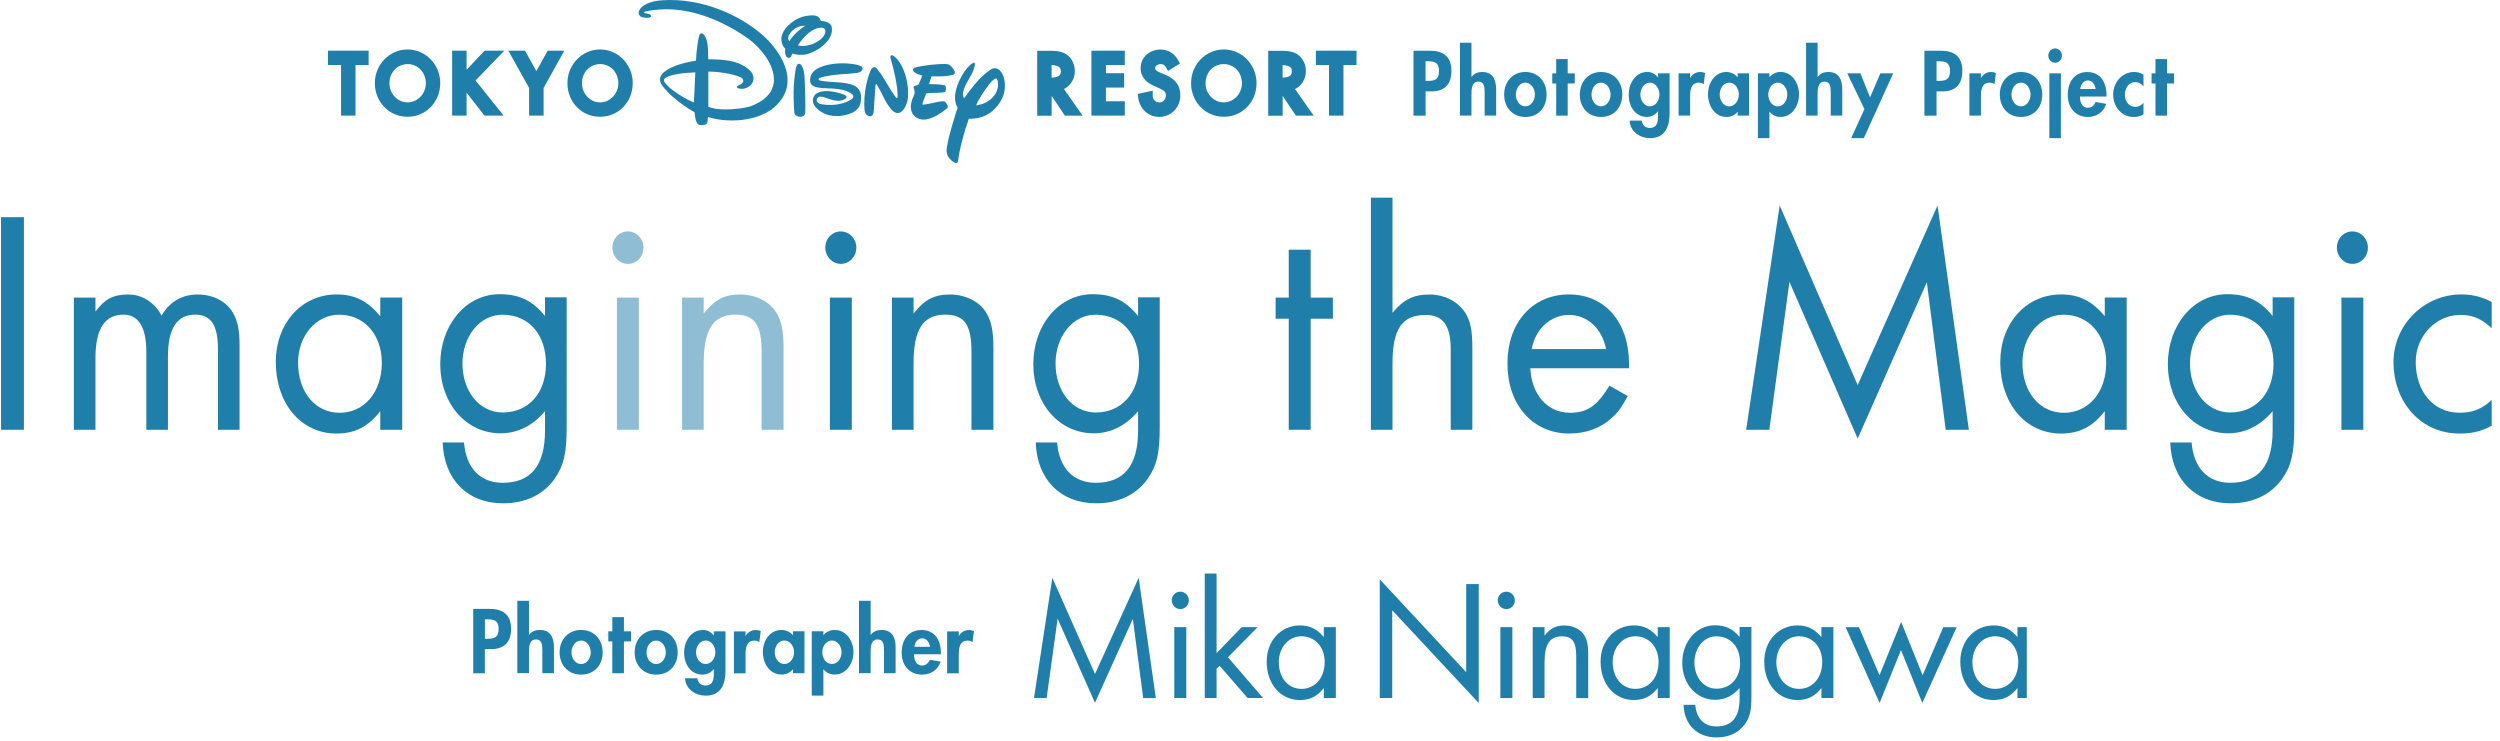 <svg width="280" height="83" viewBox="0 0 280 83" fill="none" xmlns="http://www.w3.org/2000/svg">
<g clip-path="url(#clip0_562_13614)">
<path d="M52.941 75.403V68.19H54.805C56.28 68.19 57.242 68.798 57.242 70.434C57.242 71.957 56.432 72.705 54.989 72.705H54.304V75.403H52.935H52.941ZM54.594 71.543C55.404 71.543 55.846 71.362 55.846 70.427C55.846 69.492 55.325 69.365 54.555 69.365H54.311V71.543H54.594Z" fill="#207FAA"/>
<path d="M59.245 71.096H59.264C59.534 70.715 59.995 70.555 60.456 70.555C61.688 70.555 62.044 71.443 62.044 72.531V75.397H60.74V72.905C60.74 72.251 60.713 71.616 60.028 71.616C59.251 71.616 59.245 72.505 59.245 73.072V75.39H57.94V67.289H59.245V71.082V71.096Z" fill="#207FAA"/>
<path d="M65.086 75.557C63.651 75.557 62.676 74.515 62.676 73.066C62.676 71.617 63.657 70.555 65.086 70.555C66.516 70.555 67.497 71.597 67.497 73.066C67.497 74.535 66.529 75.557 65.086 75.557ZM65.086 74.375C65.758 74.375 66.166 73.694 66.166 73.066C66.166 72.438 65.758 71.743 65.086 71.743C64.415 71.743 64.006 72.418 64.006 73.066C64.006 73.714 64.415 74.375 65.086 74.375Z" fill="#207FAA"/>
<path d="M68.577 75.403V71.837H68.129V70.708H68.577V69.119H69.881V70.708H70.684V71.837H69.881V75.403H68.577Z" fill="#207FAA"/>
<path d="M73.491 75.557C72.055 75.557 71.08 74.515 71.08 73.066C71.08 71.617 72.061 70.555 73.491 70.555C74.92 70.555 75.901 71.597 75.901 73.066C75.901 74.535 74.933 75.557 73.491 75.557ZM73.491 74.375C74.162 74.375 74.571 73.694 74.571 73.066C74.571 72.438 74.162 71.743 73.491 71.743C72.819 71.743 72.41 72.418 72.41 73.066C72.41 73.714 72.819 74.375 73.491 74.375Z" fill="#207FAA"/>
<path d="M79.043 77.915C77.923 77.915 76.79 77.213 76.725 75.965H78.108C78.174 76.459 78.516 76.779 79.01 76.779C79.932 76.779 79.952 75.958 79.952 75.243V74.943H79.932C79.649 75.323 79.168 75.557 78.681 75.557C77.337 75.557 76.619 74.355 76.619 73.093C76.619 71.83 77.383 70.555 78.746 70.555C79.201 70.555 79.669 70.788 79.932 71.162H79.952V70.708H81.256V75.123C81.256 76.646 80.749 77.915 79.036 77.915H79.043ZM79.036 71.737C78.365 71.737 77.956 72.425 77.956 73.059C77.956 73.694 78.365 74.368 79.036 74.368C79.708 74.368 80.116 73.687 80.116 73.059C80.116 72.431 79.708 71.737 79.036 71.737Z" fill="#207FAA"/>
<path d="M83.521 71.202C83.784 70.788 84.173 70.561 84.66 70.561C84.845 70.561 85.036 70.608 85.201 70.675L85.043 71.917C84.884 71.803 84.7 71.75 84.502 71.75C83.6 71.75 83.501 72.571 83.501 73.299V75.41H82.197V70.715H83.501V71.209H83.521V71.202Z" fill="#207FAA"/>
<path d="M88.81 75.403V74.976H88.79C88.507 75.343 88.026 75.55 87.545 75.55C86.201 75.55 85.438 74.302 85.438 73.032C85.438 71.763 86.215 70.555 87.532 70.555C88.006 70.555 88.493 70.762 88.81 71.149V70.702H90.101V75.397H88.81V75.403ZM87.848 71.737C87.176 71.737 86.768 72.418 86.768 73.052C86.768 73.687 87.176 74.368 87.848 74.368C88.52 74.368 88.941 73.674 88.941 73.052C88.941 72.431 88.52 71.737 87.848 71.737Z" fill="#207FAA"/>
<path d="M93.492 70.555C94.79 70.555 95.587 71.797 95.587 73.032C95.587 74.268 94.823 75.55 93.466 75.55C92.998 75.55 92.504 75.343 92.241 74.963H92.221V77.908H90.917V70.701H92.221V71.136C92.517 70.768 93.005 70.548 93.492 70.548V70.555ZM93.176 71.737C92.504 71.737 92.096 72.418 92.096 73.052C92.096 73.687 92.504 74.368 93.176 74.368C93.848 74.368 94.256 73.674 94.256 73.052C94.256 72.431 93.848 71.737 93.176 71.737Z" fill="#207FAA"/>
<path d="M97.51 71.096H97.53C97.8 70.715 98.261 70.555 98.722 70.555C99.954 70.555 100.309 71.443 100.309 72.531V75.397H99.005V72.905C99.005 72.251 98.979 71.616 98.294 71.616C97.517 71.616 97.51 72.505 97.51 73.072V75.39H96.206V67.289H97.51V71.082V71.096Z" fill="#207FAA"/>
<path d="M103.273 74.535C103.701 74.535 103.971 74.268 104.149 73.894L105.354 74.101C105.038 75.036 104.234 75.557 103.273 75.557C101.857 75.557 100.987 74.528 100.987 73.106C100.987 71.683 101.725 70.561 103.207 70.561C104.689 70.561 105.38 71.696 105.38 73.119V73.279H102.364C102.364 73.867 102.588 74.542 103.266 74.542L103.273 74.535ZM103.286 71.496C102.766 71.496 102.476 71.95 102.41 72.444H104.155C104.089 71.964 103.793 71.496 103.286 71.496Z" fill="#207FAA"/>
<path d="M107.403 71.202C107.666 70.788 108.055 70.561 108.542 70.561C108.727 70.561 108.918 70.608 109.082 70.675L108.924 71.917C108.766 71.803 108.582 71.75 108.384 71.75C107.482 71.75 107.383 72.571 107.383 73.299V75.41H106.079V70.715H107.383V71.209H107.403V71.202Z" fill="#207FAA"/>
<path d="M122.637 75.49L127.53 64.717L129.453 78.182H128.037L126.878 69.319L122.637 78.709L118.454 69.299L117.223 78.182H115.807L117.862 64.717L122.643 75.49H122.637Z" fill="#207FAA"/>
<path d="M133.148 67.235C133.148 67.803 132.72 68.217 132.193 68.217C131.666 68.217 131.238 67.783 131.238 67.235C131.238 66.687 131.666 66.267 132.193 66.267C132.72 66.267 133.148 66.701 133.148 67.235ZM131.521 78.175V70.24H132.865V78.175H131.521Z" fill="#207FAA"/>
<path d="M139.082 70.24H140.854L137.528 73.613L141.466 78.175H139.727L136.592 74.562L136.256 74.902V78.175H134.933V64.236H136.256V73.153L139.075 70.234L139.082 70.24Z" fill="#207FAA"/>
<path d="M149.614 78.175H148.27V77.06C147.526 78.008 146.702 78.402 145.583 78.402C143.416 78.402 141.868 76.605 141.868 74.101C141.868 71.77 143.455 70.047 145.603 70.047C146.702 70.047 147.506 70.448 148.27 71.356V70.241H149.614V78.175ZM148.362 74.141C148.362 72.458 147.282 71.262 145.747 71.262C144.331 71.262 143.225 72.531 143.225 74.141C143.225 75.904 144.272 77.153 145.767 77.153C147.262 77.153 148.362 75.944 148.362 74.141Z" fill="#207FAA"/>
<path d="M164.215 75.296V65.412H165.618V78.743L155.929 68.351V78.175H154.533V64.884L164.222 75.296H164.215Z" fill="#207FAA"/>
<path d="M169.662 67.235C169.662 67.803 169.234 68.217 168.707 68.217C168.18 68.217 167.752 67.783 167.752 67.235C167.752 66.687 168.18 66.267 168.707 66.267C169.234 66.267 169.662 66.701 169.662 67.235ZM168.042 78.175V70.24H169.385V78.175H168.042Z" fill="#207FAA"/>
<path d="M172.988 71.189C173.66 70.354 174.259 70.054 175.227 70.054C176.143 70.054 177.019 70.468 177.434 71.136C177.75 71.65 177.881 72.231 177.881 73.24V78.182H176.538V73.507C176.538 71.877 176.11 71.269 174.931 71.269C173.567 71.269 172.988 72.157 172.988 74.201V78.175H171.664V70.241H172.988V71.189Z" fill="#207FAA"/>
<path d="M187.01 78.175H185.666V77.06C184.922 78.008 184.099 78.402 182.979 78.402C180.812 78.402 179.265 76.605 179.265 74.101C179.265 71.77 180.852 70.047 182.999 70.047C184.099 70.047 184.902 70.448 185.666 71.356V70.241H187.01V78.175ZM185.759 74.141C185.759 72.458 184.679 71.262 183.144 71.262C181.728 71.262 180.621 72.531 180.621 74.141C180.621 75.904 181.669 77.153 183.164 77.153C184.659 77.153 185.759 75.944 185.759 74.141Z" fill="#207FAA"/>
<path d="M195.408 81.134C194.716 82.082 193.616 82.59 192.253 82.59C190.086 82.59 188.63 81.167 188.558 78.936H189.869C190 80.473 190.857 81.361 192.24 81.361C193.978 81.361 194.835 80.319 194.835 78.215V77.06C194.09 77.928 193.155 78.382 192.108 78.382C190 78.382 188.413 76.606 188.413 74.235C188.413 71.864 190 70.034 192.055 70.034C193.247 70.034 194.071 70.414 194.835 71.343V70.227H196.158V77.988C196.158 79.598 195.994 80.319 195.414 81.134H195.408ZM194.887 74.221C194.887 72.445 193.82 71.269 192.22 71.269C190.837 71.269 189.776 72.558 189.776 74.201C189.776 75.844 190.804 77.133 192.24 77.133C193.827 77.133 194.894 75.958 194.894 74.215L194.887 74.221Z" fill="#207FAA"/>
<path d="M205.34 78.175H203.997V77.06C203.252 78.008 202.429 78.402 201.309 78.402C199.142 78.402 197.595 76.605 197.595 74.101C197.595 71.77 199.182 70.047 201.329 70.047C202.429 70.047 203.233 70.448 203.997 71.356V70.241H205.34V78.175ZM204.089 74.141C204.089 72.458 203.009 71.262 201.474 71.262C200.058 71.262 198.951 72.531 198.951 74.141C198.951 75.904 199.999 77.153 201.494 77.153C202.989 77.153 204.089 75.944 204.089 74.141Z" fill="#207FAA"/>
<path d="M212.921 69.64L215.331 75.624L217.65 70.247H219.145L215.298 78.73L212.908 72.805L210.517 78.73L206.71 70.247H208.205L210.504 75.624L212.934 69.64H212.921Z" fill="#207FAA"/>
<path d="M227.298 78.175H225.955V77.06C225.21 78.008 224.387 78.402 223.267 78.402C221.101 78.402 219.553 76.605 219.553 74.101C219.553 71.77 221.14 70.047 223.287 70.047C224.387 70.047 225.191 70.448 225.955 71.356V70.241H227.298V78.175ZM226.047 74.141C226.047 72.458 224.967 71.262 223.432 71.262C222.016 71.262 220.909 72.531 220.909 74.141C220.909 75.904 221.957 77.153 223.452 77.153C224.947 77.153 226.047 75.944 226.047 74.141Z" fill="#207FAA"/>
</g>
<g clip-path="url(#clip1_562_13614)">
<path d="M0.116 48.134V24.324H2.678V48.134H0.116Z" fill="#207FAA"/>
<path d="M10.692 34.893C11.752 33.482 12.667 32.984 14.38 32.984C15.914 32.984 17.317 33.864 18.1 35.35C18.95 33.829 20.385 32.984 22.124 32.984C23.862 32.984 25.298 33.727 26.048 34.961C26.628 35.916 26.832 36.973 26.832 38.739V48.134H24.409V39.127C24.409 36.441 23.658 35.241 21.847 35.241C19.832 35.241 18.811 36.795 18.811 39.905V48.134H16.388V39.373C16.388 36.652 15.499 35.241 13.833 35.241C11.719 35.241 10.692 36.864 10.692 40.082V48.134H8.269V33.332H10.692V34.886V34.893Z" fill="#207FAA"/>
<path d="M45.047 48.134H42.59V46.048C41.227 47.814 39.726 48.557 37.678 48.557C33.72 48.557 30.889 45.202 30.889 40.539C30.889 36.195 33.786 32.977 37.711 32.977C39.726 32.977 41.188 33.72 42.59 35.411V33.325H45.047V48.127V48.134ZM42.762 40.614C42.762 37.47 40.786 35.248 37.987 35.248C35.393 35.248 33.384 37.614 33.384 40.614C33.384 43.9 35.294 46.232 38.027 46.232C40.76 46.232 42.768 43.968 42.768 40.614H42.762Z" fill="#207FAA"/>
<path d="M62.102 53.65C60.838 55.416 58.83 56.371 56.334 56.371C52.376 56.371 49.716 53.718 49.578 49.553H51.968C52.205 52.416 53.779 54.073 56.301 54.073C59.475 54.073 61.042 52.13 61.042 48.209V46.055C59.679 47.677 57.974 48.53 56.064 48.53C52.212 48.53 49.308 45.209 49.308 40.791C49.308 36.373 52.205 32.95 55.959 32.95C58.145 32.95 59.646 33.659 61.042 35.391V33.304H63.466V47.786C63.466 50.787 63.156 52.13 62.102 53.65ZM61.148 40.757C61.148 37.436 59.205 35.248 56.268 35.248C53.746 35.248 51.797 37.648 51.797 40.723C51.797 43.798 53.674 46.198 56.301 46.198C59.199 46.198 61.148 44.009 61.148 40.757Z" fill="#207FAA"/>
<path opacity="0.5" d="M72.066 27.72C72.066 28.777 71.282 29.554 70.327 29.554C69.373 29.554 68.589 28.743 68.589 27.72C68.589 26.697 69.373 25.92 70.327 25.92C71.282 25.92 72.066 26.731 72.066 27.72ZM69.096 48.134V33.331H71.552V48.134H69.096Z" fill="#207FAA"/>
<path opacity="0.5" d="M78.822 35.104C80.053 33.55 81.139 32.984 82.918 32.984C84.59 32.984 86.19 33.761 86.941 34.995C87.52 35.95 87.757 37.041 87.757 38.916V48.134H85.301V39.407C85.301 36.366 84.518 35.241 82.364 35.241C79.875 35.241 78.815 36.898 78.815 40.716V48.134H76.392V33.332H78.815V35.098L78.822 35.104Z" fill="#207FAA"/>
<path d="M95.91 27.72C95.91 28.777 95.127 29.554 94.172 29.554C93.217 29.554 92.434 28.743 92.434 27.72C92.434 26.697 93.217 25.92 94.172 25.92C95.127 25.92 95.91 26.731 95.91 27.72ZM92.947 48.134V33.331H95.403V48.134H92.947Z" fill="#207FAA"/>
<path d="M102.324 35.104C103.556 33.55 104.642 32.984 106.42 32.984C108.093 32.984 109.693 33.761 110.444 34.995C111.023 35.95 111.26 37.041 111.26 38.916V48.134H108.804V39.407C108.804 36.366 108.021 35.241 105.867 35.241C103.378 35.241 102.318 36.898 102.318 40.716V48.134H99.894V33.332H102.318V35.098L102.324 35.104Z" fill="#207FAA"/>
<path d="M128.526 53.65C127.262 55.416 125.254 56.371 122.758 56.371C118.8 56.371 116.14 53.718 116.001 49.553H118.392C118.629 52.416 120.203 54.073 122.725 54.073C125.899 54.073 127.466 52.13 127.466 48.209V46.055C126.103 47.677 124.397 48.53 122.488 48.53C118.635 48.53 115.731 45.209 115.731 40.791C115.731 36.373 118.629 32.95 122.382 32.95C124.562 32.95 126.07 33.659 127.466 35.391V33.304H129.889V47.786C129.889 50.787 129.58 52.13 128.526 53.65ZM127.572 40.757C127.572 37.436 125.622 35.248 122.692 35.248C120.17 35.248 118.221 37.648 118.221 40.723C118.221 43.798 120.097 46.198 122.725 46.198C125.622 46.198 127.572 44.009 127.572 40.757Z" fill="#207FAA"/>
<path d="M144.338 48.134V35.697H142.869V33.331H144.338V27.965H146.794V33.331H149.283V35.697H146.794V48.134H144.338Z" fill="#207FAA"/>
<path d="M155.967 35.029C157.198 33.543 158.325 32.984 160.063 32.984C161.801 32.984 163.27 33.761 164.086 34.995C164.699 35.95 164.903 37.007 164.903 38.95V48.134H162.48V39.127C162.48 36.482 161.624 35.275 159.681 35.275C157.021 35.275 155.96 36.829 155.96 40.75V48.134H153.537V22.136H155.96V35.029H155.967Z" fill="#207FAA"/>
<path d="M175.788 46.232C177.763 46.232 178.857 45.489 180.259 43.191L182.307 44.357C181.622 45.591 181.319 46.089 180.569 46.757C179.304 47.957 177.599 48.557 175.762 48.557C171.666 48.557 168.834 45.346 168.834 40.716C168.834 36.086 171.666 32.977 175.729 32.977C179.792 32.977 182.452 36.12 182.452 40.75V41.248H171.396C171.534 44.214 173.338 46.225 175.794 46.225L175.788 46.232ZM171.554 39.093H179.877C179.436 36.795 177.796 35.275 175.715 35.275C173.635 35.275 171.929 36.898 171.554 39.093Z" fill="#207FAA"/>
<path d="M208.061 43.123L217.004 23.022L220.514 48.141H217.919L215.805 31.606L208.061 49.123L200.416 31.565L198.164 48.134H195.569L199.323 23.015L208.055 43.116L208.061 43.123Z" fill="#207FAA"/>
<path d="M238.188 48.134H235.732V46.048C234.369 47.814 232.868 48.557 230.82 48.557C226.862 48.557 224.03 45.202 224.03 40.539C224.03 36.195 226.928 32.977 230.852 32.977C232.861 32.977 234.329 33.72 235.732 35.411V33.325H238.188V48.127V48.134ZM235.897 40.614C235.897 37.47 233.921 35.248 231.122 35.248C228.528 35.248 226.513 37.614 226.513 40.614C226.513 43.9 228.423 46.232 231.155 46.232C233.888 46.232 235.897 43.968 235.897 40.614Z" fill="#207FAA"/>
<path d="M255.586 53.65C254.322 55.416 252.313 56.371 249.824 56.371C245.867 56.371 243.206 53.718 243.068 49.553H245.458C245.695 52.416 247.269 54.073 249.791 54.073C252.965 54.073 254.533 52.13 254.533 48.209V46.055C253.169 47.677 251.464 48.53 249.554 48.53C245.695 48.53 242.798 45.209 242.798 40.791C242.798 36.373 245.695 32.95 249.449 32.95C251.635 32.95 253.137 33.659 254.533 35.391V33.304H256.956V47.786C256.956 50.787 256.646 52.13 255.593 53.65H255.586ZM254.631 40.757C254.631 37.436 252.689 35.248 249.752 35.248C247.23 35.248 245.28 37.648 245.28 40.723C245.28 43.798 247.157 46.198 249.785 46.198C252.682 46.198 254.631 44.009 254.631 40.757Z" fill="#207FAA"/>
<path d="M265.207 27.72C265.207 28.777 264.424 29.554 263.469 29.554C262.514 29.554 261.73 28.743 261.73 27.72C261.73 26.697 262.514 25.92 263.469 25.92C264.424 25.92 265.207 26.731 265.207 27.72ZM262.238 48.134V33.331H264.694V48.134H262.238Z" fill="#207FAA"/>
<path d="M275.546 35.275C272.814 35.275 270.561 37.641 270.561 40.539C270.561 43.893 272.577 46.225 275.441 46.225C277.318 46.225 278.51 45.591 280.116 43.682V47.037C278.378 48.203 277.252 48.557 275.441 48.557C271.207 48.557 268.072 45.127 268.072 40.539C268.072 36.407 271.483 32.977 275.645 32.977C277.278 32.977 278.543 33.4 280.011 34.389V37.743C278.444 35.943 277.278 35.268 275.54 35.268L275.546 35.275Z" fill="#207FAA"/>
<path d="M90.082 8.376C90.05 7.844 89.885 7.428 89.681 7.23C89.444 7.04 89.259 7.162 89.141 7.592C89.101 7.817 89.062 8.049 89.035 8.274C88.917 9.126 88.871 9.992 88.884 10.871C88.891 11.472 88.937 12.331 88.963 12.624C89.002 13.135 90.195 13.347 90.188 12.556C90.201 12.351 90.201 11.662 90.188 10.878C90.168 9.992 90.135 8.983 90.096 8.383L90.082 8.376Z" fill="#207FAA"/>
<path d="M87.679 10.872C87.31 11.499 86.776 12.044 86.164 12.419C85.189 13.033 83.971 13.374 82.713 13.469C82.226 13.504 81.732 13.504 81.252 13.469C80.573 13.415 79.915 13.299 79.302 13.115C79.276 13.217 79.269 13.347 79.256 13.469C79.243 13.606 79.237 13.742 79.164 13.838C79.111 13.906 79.019 13.954 78.914 13.974C78.697 14.022 78.571 14.035 78.354 14.001C78.13 13.96 78.018 13.722 77.939 13.469C77.854 13.176 77.821 12.829 77.788 12.569C77.004 12.153 76.095 11.485 75.391 10.872C74.798 10.36 74.383 9.876 74.186 9.61C73.863 9.174 73.81 8.703 74.166 8.281C74.278 8.137 74.383 8.049 74.627 7.885C75.825 7.06 77.952 6.801 77.952 6.801C77.985 5.84 78.163 4.435 78.315 3.978C78.453 3.576 78.749 3.74 78.927 4.005C79.105 4.271 79.197 4.619 79.256 5.09C79.316 5.567 79.322 6.644 79.322 6.644C81.054 6.631 82.542 6.801 83.589 7.565C83.905 7.79 84.149 8.001 84.274 8.281C84.412 8.567 84.412 8.847 84.353 9.065C84.228 9.556 83.681 9.917 83.174 9.944C82.569 9.972 82.444 9.74 82.569 9.644C82.707 9.535 82.944 9.528 83.168 9.269C83.326 9.085 83.221 8.765 82.984 8.683C82.766 8.56 82.312 8.41 81.713 8.281C81.047 8.137 80.205 8.022 79.335 8.015V10.878V11.956C80.317 12.399 82.384 12.31 83.912 11.956C84.748 11.662 85.367 11.301 85.808 10.885C86.599 10.135 86.796 9.215 86.618 8.294C86.296 6.59 84.709 4.831 83.221 3.93C80.343 2.049 76.412 0.405 72.309 1.278C72.072 1.326 72.118 1.462 72.269 1.483C72.507 1.517 73.007 1.578 72.908 1.858C72.823 2.083 71.927 1.994 71.736 1.844C71.545 1.694 71.473 1.469 71.571 1.224C71.808 0.61 72.757 0.126 74.153 0.03C78.486 -0.263 82.793 1.605 85.486 3.992C86.362 4.762 87.837 6.46 88.146 8.287C88.219 8.737 88.232 9.201 88.146 9.672C88.067 10.094 87.903 10.503 87.685 10.885L87.679 10.872ZM77.748 10.872L77.867 8.274L77.88 8.11C77.294 8.124 76.609 8.172 76.003 8.274C75.47 8.362 74.996 8.478 74.68 8.635C74.37 8.778 74.265 8.99 74.449 9.228C74.897 9.835 75.733 10.428 76.504 10.872C76.965 11.137 77.399 11.349 77.715 11.478L77.742 10.872H77.748Z" fill="#207FAA"/>
<path d="M90.096 6.119C89.622 6.16 89.246 6.167 88.752 5.99C88.654 6.085 88.654 6.474 88.371 6.474C88.173 6.528 87.837 6.215 87.949 5.451C87.587 5.137 87.356 4.414 87.633 3.801C87.85 3.112 89.003 1.898 90.557 1.748C91.38 1.653 91.782 1.81 91.933 2.342C91.999 2.335 93.039 2.389 93.151 3.03C93.467 4.605 91.248 5.976 90.096 6.119ZM90.168 2.894C89.451 2.812 88.733 3.351 88.482 3.746C88.252 4.039 88.199 4.367 88.403 4.605C89.121 3.521 90.168 2.894 90.168 2.894ZM91.959 3.099C90.912 3.139 90.043 4.094 89.358 5.076C90.01 5.26 90.603 5.062 91.024 4.926C91.492 4.728 92.091 4.387 92.341 3.889C92.466 3.63 92.572 3.092 91.959 3.099Z" fill="#207FAA"/>
<path d="M94.857 8.281C95.239 8.246 95.627 8.206 96.036 8.158C96.589 8.096 96.885 7.524 96.253 7.333C94.679 6.856 91.65 7.046 90.912 8.274C90.84 8.39 90.794 8.519 90.761 8.656C90.728 8.942 90.511 9.692 91.782 9.828C92.335 9.965 94.462 9.719 95.456 10.572C95.575 10.681 95.594 10.783 95.575 10.871C95.548 10.953 95.483 11.021 95.417 11.076C94.844 11.519 93.52 11.949 91.999 11.669C91.656 11.608 91.406 11.41 91.485 11.144C91.518 11.008 91.597 10.926 91.689 10.878C91.795 10.817 91.927 10.81 92.005 10.831C92.071 10.831 92.15 10.851 92.249 10.878C92.862 11.049 94.04 11.649 94.758 10.987C94.791 10.947 94.811 10.912 94.811 10.878C94.85 10.646 94.31 10.503 93.645 10.333C93.421 10.285 92.045 9.944 91.314 10.578C91.235 10.66 91.163 10.756 91.117 10.871C90.972 11.226 91.031 11.697 91.413 12.065C92.855 13.606 95.213 12.883 95.792 12.426C96.391 11.956 96.404 11.465 96.437 11.117C96.437 11.035 96.444 10.953 96.444 10.871C96.444 10.347 96.22 9.876 95.68 9.59C94.679 9.106 93.243 9.29 91.887 9.031C91.656 8.983 91.538 8.812 91.953 8.683C92.934 8.39 93.869 8.349 94.85 8.274L94.857 8.281Z" fill="#207FAA"/>
<path d="M102.285 10.872C102.39 10.626 102.456 10.422 102.443 10.34C102.436 10.197 102.384 9.944 102.324 9.808C102.272 9.603 102.68 9.583 102.858 9.487C103.049 9.167 103.154 8.812 103.286 8.472C103.121 8.41 102.924 8.356 102.739 8.281C102.469 8.178 101.975 7.796 102.443 7.592C103.003 7.346 105.769 7.053 106.216 7.21C106.565 7.374 106.789 7.694 106.947 8.035C106.967 8.137 106.947 8.212 106.895 8.274C106.829 8.356 106.71 8.403 106.598 8.417C105.88 8.574 105.11 8.56 104.333 8.56C104.228 8.819 104.149 9.099 104.07 9.378C104.07 9.378 104.004 9.447 104.188 9.426C104.899 9.426 105.413 9.467 105.801 9.549C106.006 9.59 105.953 10.224 105.854 10.292C105.61 10.435 104.096 10.381 103.753 10.449C103.688 10.578 103.628 10.722 103.576 10.872C103.483 11.117 103.391 11.376 103.312 11.642C103.286 11.717 103.358 11.717 103.398 11.717C104.241 11.662 105.67 11.158 105.867 11.41C106.065 11.662 106.276 11.997 106.058 12.153C105.571 12.535 104.629 13.231 103.74 13.374C102.667 13.551 101.482 12.699 102.272 10.872H102.285Z" fill="#207FAA"/>
<path d="M109.324 11.806C109.403 11.588 109.581 11.247 109.805 10.872C110.332 9.992 111.109 8.928 111.471 8.812C111.767 8.621 111.873 9.556 111.695 10.026C111.629 10.251 111.484 10.565 111.214 10.872C110.845 11.281 110.246 11.676 109.324 11.806ZM108.08 10.872C108.047 10.919 108.014 10.967 107.974 11.015C107.948 10.967 107.928 10.919 107.908 10.872C107.645 10.128 108.402 9.126 108.837 8.274C108.929 8.096 108.969 8.001 109.054 7.769C109.239 7.265 109.35 6.637 108.606 7.326C107.783 8.09 106.973 9.733 106.96 10.872C106.96 11.287 107.039 11.697 107.25 12.072C107.085 12.535 106.321 14.99 106.144 15.985C106.005 16.715 105.946 17.001 106.144 17.438C106.321 17.854 107.217 18.665 107.302 18.01C107.302 18.01 107.48 16.285 108.448 13.476C108.468 13.422 108.488 13.36 108.508 13.306C109.054 13.319 109.68 13.21 110.134 13.04C111.148 12.658 111.919 11.758 112.301 10.878C112.663 10.04 112.61 8.921 112.268 8.281C111.971 7.735 111.504 7.462 111.017 7.756C110.766 7.912 110.536 8.083 110.305 8.281C109.456 9.003 108.745 9.944 108.086 10.878" fill="#207FAA"/>
<path d="M97.839 12.603C97.826 12.808 97.655 13.047 97.431 13.033C97.187 13.006 96.897 12.842 96.838 12.365C96.785 11.887 96.785 11.383 96.825 10.871C96.897 9.903 97.115 8.942 97.358 8.274C97.438 8.056 97.53 7.865 97.615 7.715C97.734 7.517 97.945 7.462 98.109 7.599C98.293 7.755 98.484 8.028 98.656 8.274C99.215 9.071 99.657 10.006 100.295 10.844C100.506 11.124 100.532 10.919 100.532 10.783C100.532 9.44 100.052 7.592 99.755 6.569C99.69 6.324 99.716 6.126 99.979 6.208C100.572 6.542 101.053 7.34 101.362 8.274C101.639 9.119 101.751 10.067 101.698 10.871C101.639 11.799 100.855 13.469 99.782 12.208C99.38 11.697 99.15 11.281 98.952 10.871C98.722 10.408 98.406 9.787 98.208 9.481C98.149 9.385 98.076 9.365 98.056 9.556C98.05 9.678 97.892 11.983 97.846 12.603H97.839Z" fill="#207FAA"/>
<path d="M54.273 5.676H56.485L53.259 9.017L56.413 12.951H54.26L52.258 10.38V12.951H50.638V5.676H52.258V7.81L54.273 5.676Z" fill="#207FAA"/>
<path d="M60.884 9.849L63.208 5.676H61.338L60.074 7.967L58.803 5.676H56.933L59.257 9.849V12.951H60.884V9.849Z" fill="#207FAA"/>
<path d="M117.779 10.783H117.812L119.268 12.958H121.256L119.162 9.971C119.61 9.753 119.966 9.385 120.176 8.921C120.308 8.628 120.381 8.301 120.381 7.953C120.381 7.49 120.242 7.039 120.005 6.671C119.841 6.419 119.623 6.201 119.366 6.044C118.761 5.689 118.076 5.689 117.523 5.689H116.166V12.965H117.786V10.79L117.779 10.783ZM117.779 8.696V7.285C118.793 7.34 118.813 7.749 118.813 7.974C118.813 8.321 118.721 8.655 117.779 8.696Z" fill="#207FAA"/>
<path d="M143.652 10.783H143.685L145.147 12.958H147.136L145.042 9.971C145.496 9.753 145.852 9.385 146.056 8.921C146.188 8.628 146.26 8.301 146.26 7.953C146.26 7.49 146.122 7.039 145.885 6.671C145.72 6.419 145.496 6.201 145.246 6.044C144.64 5.689 143.949 5.689 143.402 5.689H142.039V12.965H143.659V10.79L143.652 10.783ZM143.652 8.696V7.285C144.673 7.34 144.686 7.749 144.686 7.974C144.686 8.321 144.594 8.655 143.652 8.696Z" fill="#207FAA"/>
<path d="M125.978 12.951H122.237V5.676H125.978V7.285H123.864V8.199H125.905V9.808H123.864V11.342H125.978V12.951Z" fill="#207FAA"/>
<path d="M131.193 12.665C131.78 12.256 132.161 11.588 132.194 10.783C132.194 10.742 132.194 10.701 132.194 10.653C132.194 9.828 131.859 9.29 131.424 8.915C131.101 8.635 130.726 8.451 130.397 8.321L129.955 8.144C129.567 7.987 129.369 7.824 129.369 7.64C129.369 7.34 129.725 7.176 129.975 7.176C130.272 7.176 130.436 7.278 130.601 7.565L130.818 7.946L132.155 7.115L131.951 6.74C131.951 6.74 131.924 6.692 131.911 6.671C131.496 5.962 130.798 5.546 129.988 5.546C129.178 5.546 128.375 5.928 127.98 6.665C127.835 6.944 127.749 7.265 127.749 7.64C127.749 8.199 127.954 8.608 128.224 8.915C128.586 9.324 129.073 9.542 129.35 9.665L129.778 9.856C130.383 10.115 130.581 10.319 130.581 10.66C130.581 10.708 130.581 10.742 130.574 10.79C130.522 11.144 130.272 11.472 129.876 11.472C129.653 11.472 129.448 11.39 129.304 11.24C129.185 11.117 129.119 10.967 129.106 10.796C129.106 10.796 129.106 10.735 129.106 10.708V10.156L127.427 10.524L127.46 10.79L127.479 10.926C127.572 11.669 127.947 12.29 128.487 12.672C128.862 12.944 129.317 13.094 129.804 13.094C130.331 13.094 130.805 12.944 131.193 12.672V12.665Z" fill="#207FAA"/>
<path d="M140.709 8.908C140.617 8.035 140.241 7.251 139.668 6.658C139.01 5.969 138.088 5.54 137.067 5.54C136.047 5.54 135.125 5.969 134.46 6.658C133.893 7.251 133.511 8.035 133.419 8.908C133.406 9.044 133.399 9.174 133.399 9.31C133.399 9.835 133.498 10.326 133.676 10.776C134.005 11.588 134.591 12.256 135.349 12.658C135.856 12.931 136.442 13.081 137.074 13.081C137.706 13.081 138.279 12.931 138.793 12.651C139.543 12.256 140.136 11.588 140.459 10.776C140.636 10.326 140.735 9.835 140.735 9.31C140.735 9.174 140.729 9.044 140.715 8.908H140.709ZM138.549 10.783C138.174 11.199 137.647 11.465 137.061 11.465C136.475 11.465 135.948 11.206 135.573 10.783C135.223 10.401 135.019 9.883 135.019 9.317C135.019 9.181 135.033 9.044 135.052 8.915C135.224 7.899 136.027 7.176 137.061 7.176C138.095 7.176 138.898 7.906 139.063 8.915C139.089 9.044 139.096 9.181 139.096 9.317C139.096 9.883 138.885 10.401 138.542 10.783H138.549Z" fill="#207FAA"/>
<path d="M150.468 7.285H151.93V5.676H147.38V7.285H148.848V12.951H150.468V7.285Z" fill="#207FAA"/>
<path d="M49.287 8.908C49.195 8.035 48.813 7.251 48.247 6.658C47.582 5.969 46.66 5.54 45.646 5.54C44.632 5.54 43.71 5.969 43.045 6.658C42.472 7.251 42.096 8.035 42.004 8.908C41.991 9.044 41.984 9.174 41.984 9.31C41.984 9.835 42.083 10.326 42.261 10.776C42.584 11.588 43.176 12.256 43.927 12.658C44.441 12.931 45.02 13.081 45.646 13.081C46.271 13.081 46.851 12.931 47.364 12.651C48.115 12.256 48.701 11.588 49.031 10.776C49.208 10.326 49.307 9.835 49.307 9.31C49.307 9.174 49.3 9.044 49.287 8.908ZM47.134 10.783C46.765 11.199 46.232 11.465 45.652 11.465C45.073 11.465 44.539 11.206 44.171 10.783C43.828 10.401 43.617 9.883 43.617 9.317C43.617 9.181 43.631 9.044 43.65 8.915C43.822 7.899 44.625 7.176 45.652 7.176C46.68 7.176 47.489 7.906 47.661 8.915C47.681 9.044 47.694 9.181 47.694 9.317C47.694 9.883 47.483 10.401 47.141 10.783H47.134Z" fill="#207FAA"/>
<path d="M70.847 8.908C70.761 8.035 70.38 7.251 69.807 6.658C69.148 5.969 68.226 5.54 67.212 5.54C66.198 5.54 65.276 5.969 64.611 6.658C64.045 7.251 63.663 8.035 63.571 8.908C63.557 9.044 63.551 9.174 63.551 9.31C63.551 9.835 63.65 10.326 63.827 10.776C64.15 11.588 64.736 12.256 65.487 12.658C65.994 12.931 66.58 13.081 67.206 13.081C67.831 13.081 68.417 12.931 68.924 12.651C69.675 12.256 70.261 11.588 70.59 10.776C70.768 10.326 70.867 9.835 70.867 9.31C70.867 9.174 70.86 9.044 70.847 8.908ZM68.694 10.783C68.325 11.199 67.798 11.465 67.212 11.465C66.626 11.465 66.099 11.206 65.731 10.783C65.388 10.401 65.177 9.883 65.177 9.317C65.177 9.181 65.191 9.044 65.21 8.915C65.381 7.899 66.185 7.176 67.212 7.176C68.239 7.176 69.049 7.906 69.221 8.915C69.24 9.044 69.254 9.181 69.254 9.317C69.254 9.883 69.043 10.401 68.7 10.783H68.694Z" fill="#207FAA"/>
<path d="M39.818 7.285H41.286V5.676H36.73V7.285H38.198V12.951H39.818V7.285Z" fill="#207FAA"/>
<path d="M158.311 12.951V5.683H160.154C161.61 5.683 162.558 6.296 162.558 7.946C162.558 9.48 161.755 10.237 160.339 10.237H159.667V12.958H158.311V12.951ZM159.937 9.058C160.74 9.058 161.169 8.874 161.169 7.933C161.169 6.992 160.655 6.862 159.898 6.862H159.661V9.058H159.937Z" fill="#207FAA"/>
<path d="M164.803 8.608H164.823C165.093 8.226 165.541 8.062 166.002 8.062C167.22 8.062 167.569 8.962 167.569 10.053V12.944H166.278V10.435C166.278 9.774 166.252 9.14 165.58 9.14C164.817 9.14 164.803 10.04 164.803 10.612V12.951H163.513V4.783H164.803V8.608Z" fill="#207FAA"/>
<path d="M170.842 13.101C169.42 13.101 168.465 12.051 168.465 10.592C168.465 9.133 169.433 8.062 170.842 8.062C172.251 8.062 173.219 9.113 173.219 10.592C173.219 12.072 172.264 13.101 170.842 13.101ZM170.842 11.908C171.507 11.908 171.909 11.219 171.909 10.592C171.909 9.965 171.501 9.256 170.842 9.256C170.184 9.256 169.775 9.931 169.775 10.592C169.775 11.254 170.184 11.908 170.842 11.908Z" fill="#207FAA"/>
<path d="M174.293 12.951V9.351H173.852V8.219H174.293V6.617H175.583V8.219H176.374V9.351H175.583V12.951H174.293Z" fill="#207FAA"/>
<path d="M179.317 13.101C177.894 13.101 176.939 12.051 176.939 10.592C176.939 9.133 177.907 8.062 179.317 8.062C180.726 8.062 181.694 9.113 181.694 10.592C181.694 12.072 180.733 13.101 179.317 13.101ZM179.317 11.908C179.982 11.908 180.383 11.219 180.383 10.592C180.383 9.965 179.982 9.256 179.317 9.256C178.652 9.256 178.25 9.931 178.25 10.592C178.25 11.254 178.658 11.908 179.317 11.908Z" fill="#207FAA"/>
<path d="M184.803 15.474C183.696 15.474 182.583 14.765 182.517 13.51H183.881C183.946 14.008 184.282 14.329 184.776 14.329C185.692 14.329 185.705 13.497 185.705 12.781V12.474H185.685C185.408 12.856 184.928 13.095 184.454 13.095C183.123 13.095 182.412 11.881 182.412 10.613C182.412 9.344 183.169 8.056 184.513 8.056C184.967 8.056 185.422 8.294 185.685 8.669H185.705V8.212H186.995V12.658C186.995 14.192 186.495 15.474 184.803 15.474ZM184.789 9.256C184.124 9.256 183.723 9.951 183.723 10.592C183.723 11.233 184.131 11.908 184.789 11.908C185.448 11.908 185.856 11.219 185.856 10.592C185.856 9.965 185.448 9.256 184.789 9.256Z" fill="#207FAA"/>
<path d="M189.313 8.71C189.57 8.288 189.959 8.062 190.439 8.062C190.624 8.062 190.808 8.11 190.973 8.178L190.815 9.426C190.657 9.31 190.472 9.256 190.281 9.256C189.386 9.256 189.294 10.088 189.294 10.817V12.944H188.003V8.213H189.294V8.71H189.313Z" fill="#207FAA"/>
<path d="M194.621 12.951V12.522H194.602C194.325 12.897 193.844 13.101 193.377 13.101C192.047 13.101 191.296 11.84 191.296 10.565C191.296 9.29 192.06 8.062 193.357 8.062C193.825 8.062 194.305 8.274 194.621 8.663V8.213H195.892V12.944H194.621V12.951ZM193.673 9.256C193.008 9.256 192.606 9.944 192.606 10.585C192.606 11.226 193.015 11.915 193.673 11.915C194.332 11.915 194.753 11.219 194.753 10.585C194.753 9.951 194.338 9.256 193.673 9.256Z" fill="#207FAA"/>
<path d="M199.429 8.062C200.713 8.062 201.49 9.31 201.49 10.565C201.49 11.819 200.739 13.101 199.402 13.101C198.941 13.101 198.454 12.89 198.197 12.508H198.177V15.474H196.887V8.212H198.177V8.649C198.474 8.274 198.948 8.056 199.429 8.056V8.062ZM199.112 9.256C198.447 9.256 198.046 9.944 198.046 10.585C198.046 11.226 198.447 11.915 199.112 11.915C199.778 11.915 200.179 11.219 200.179 10.585C200.179 9.951 199.771 9.256 199.112 9.256Z" fill="#207FAA"/>
<path d="M203.57 8.608H203.59C203.86 8.226 204.308 8.062 204.768 8.062C205.987 8.062 206.336 8.962 206.336 10.053V12.944H205.045V10.435C205.045 9.774 205.019 9.14 204.347 9.14C203.583 9.14 203.57 10.04 203.57 10.612V12.951H202.279V4.783H203.57V8.608Z" fill="#207FAA"/>
<path d="M208.364 8.212L209.444 10.906L210.603 8.212H212.038L208.746 15.474H207.33L208.818 12.222L206.896 8.212H208.357H208.364Z" fill="#207FAA"/>
<path d="M215.535 12.951V5.683H217.379C218.834 5.683 219.783 6.296 219.783 7.946C219.783 9.48 218.979 10.237 217.563 10.237H216.892V12.958H215.535V12.951ZM217.168 9.058C217.972 9.058 218.4 8.874 218.4 7.933C218.4 6.992 217.886 6.862 217.129 6.862H216.892V9.058H217.168Z" fill="#207FAA"/>
<path d="M221.884 8.71C222.14 8.288 222.529 8.062 223.01 8.062C223.194 8.062 223.379 8.11 223.543 8.178L223.385 9.426C223.227 9.31 223.043 9.256 222.852 9.256C221.956 9.256 221.864 10.088 221.864 10.817V12.944H220.573V8.213H221.864V8.71H221.884Z" fill="#207FAA"/>
<path d="M226.355 13.101C224.932 13.101 223.978 12.051 223.978 10.592C223.978 9.133 224.946 8.062 226.355 8.062C227.764 8.062 228.732 9.113 228.732 10.592C228.732 12.072 227.771 13.101 226.355 13.101ZM226.355 11.908C227.02 11.908 227.422 11.219 227.422 10.592C227.422 9.965 227.02 9.256 226.355 9.256C225.69 9.256 225.288 9.931 225.288 10.592C225.288 11.254 225.696 11.908 226.355 11.908Z" fill="#207FAA"/>
<path d="M230.174 7.033C229.753 7.033 229.41 6.672 229.41 6.228C229.41 5.785 229.753 5.424 230.174 5.424C230.595 5.424 230.938 5.792 230.938 6.228C230.938 6.665 230.595 7.033 230.174 7.033ZM229.529 15.474V8.213H230.819V15.474H229.529Z" fill="#207FAA"/>
<path d="M233.842 12.072C234.263 12.072 234.533 11.806 234.711 11.424L235.903 11.635C235.587 12.576 234.797 13.101 233.849 13.101C232.452 13.101 231.59 12.065 231.59 10.633C231.59 9.201 232.321 8.069 233.783 8.069C235.245 8.069 235.929 9.215 235.929 10.647V10.81H232.953C232.953 11.403 233.177 12.079 233.842 12.079V12.072ZM233.849 9.01C233.335 9.01 233.052 9.467 232.986 9.965H234.711C234.645 9.481 234.349 9.01 233.855 9.01H233.849Z" fill="#207FAA"/>
<path d="M239.13 9.201C238.399 9.201 237.984 9.917 237.984 10.613C237.984 11.349 238.432 11.969 239.17 11.969C239.519 11.969 239.841 11.785 240.072 11.519V12.815C239.723 13.013 239.354 13.101 238.959 13.101C237.622 13.101 236.674 11.956 236.674 10.599C236.674 9.242 237.662 8.062 239.025 8.062C239.387 8.062 239.762 8.158 240.072 8.356V9.665C239.795 9.372 239.519 9.194 239.123 9.194L239.13 9.201Z" fill="#207FAA"/>
<path d="M241.415 12.951V9.351H240.974V8.219H241.415V6.617H242.706V8.219H243.496V9.351H242.706V12.951H241.415Z" fill="#207FAA"/>
</g>
<defs>
<clipPath id="clip0_562_13614">
<rect width="174" height="19" fill="white" transform="translate(53 64)"/>
</clipPath>
<clipPath id="clip1_562_13614">
<rect width="279.07" height="56.371" fill="white"/>
</clipPath>
</defs>
</svg>
